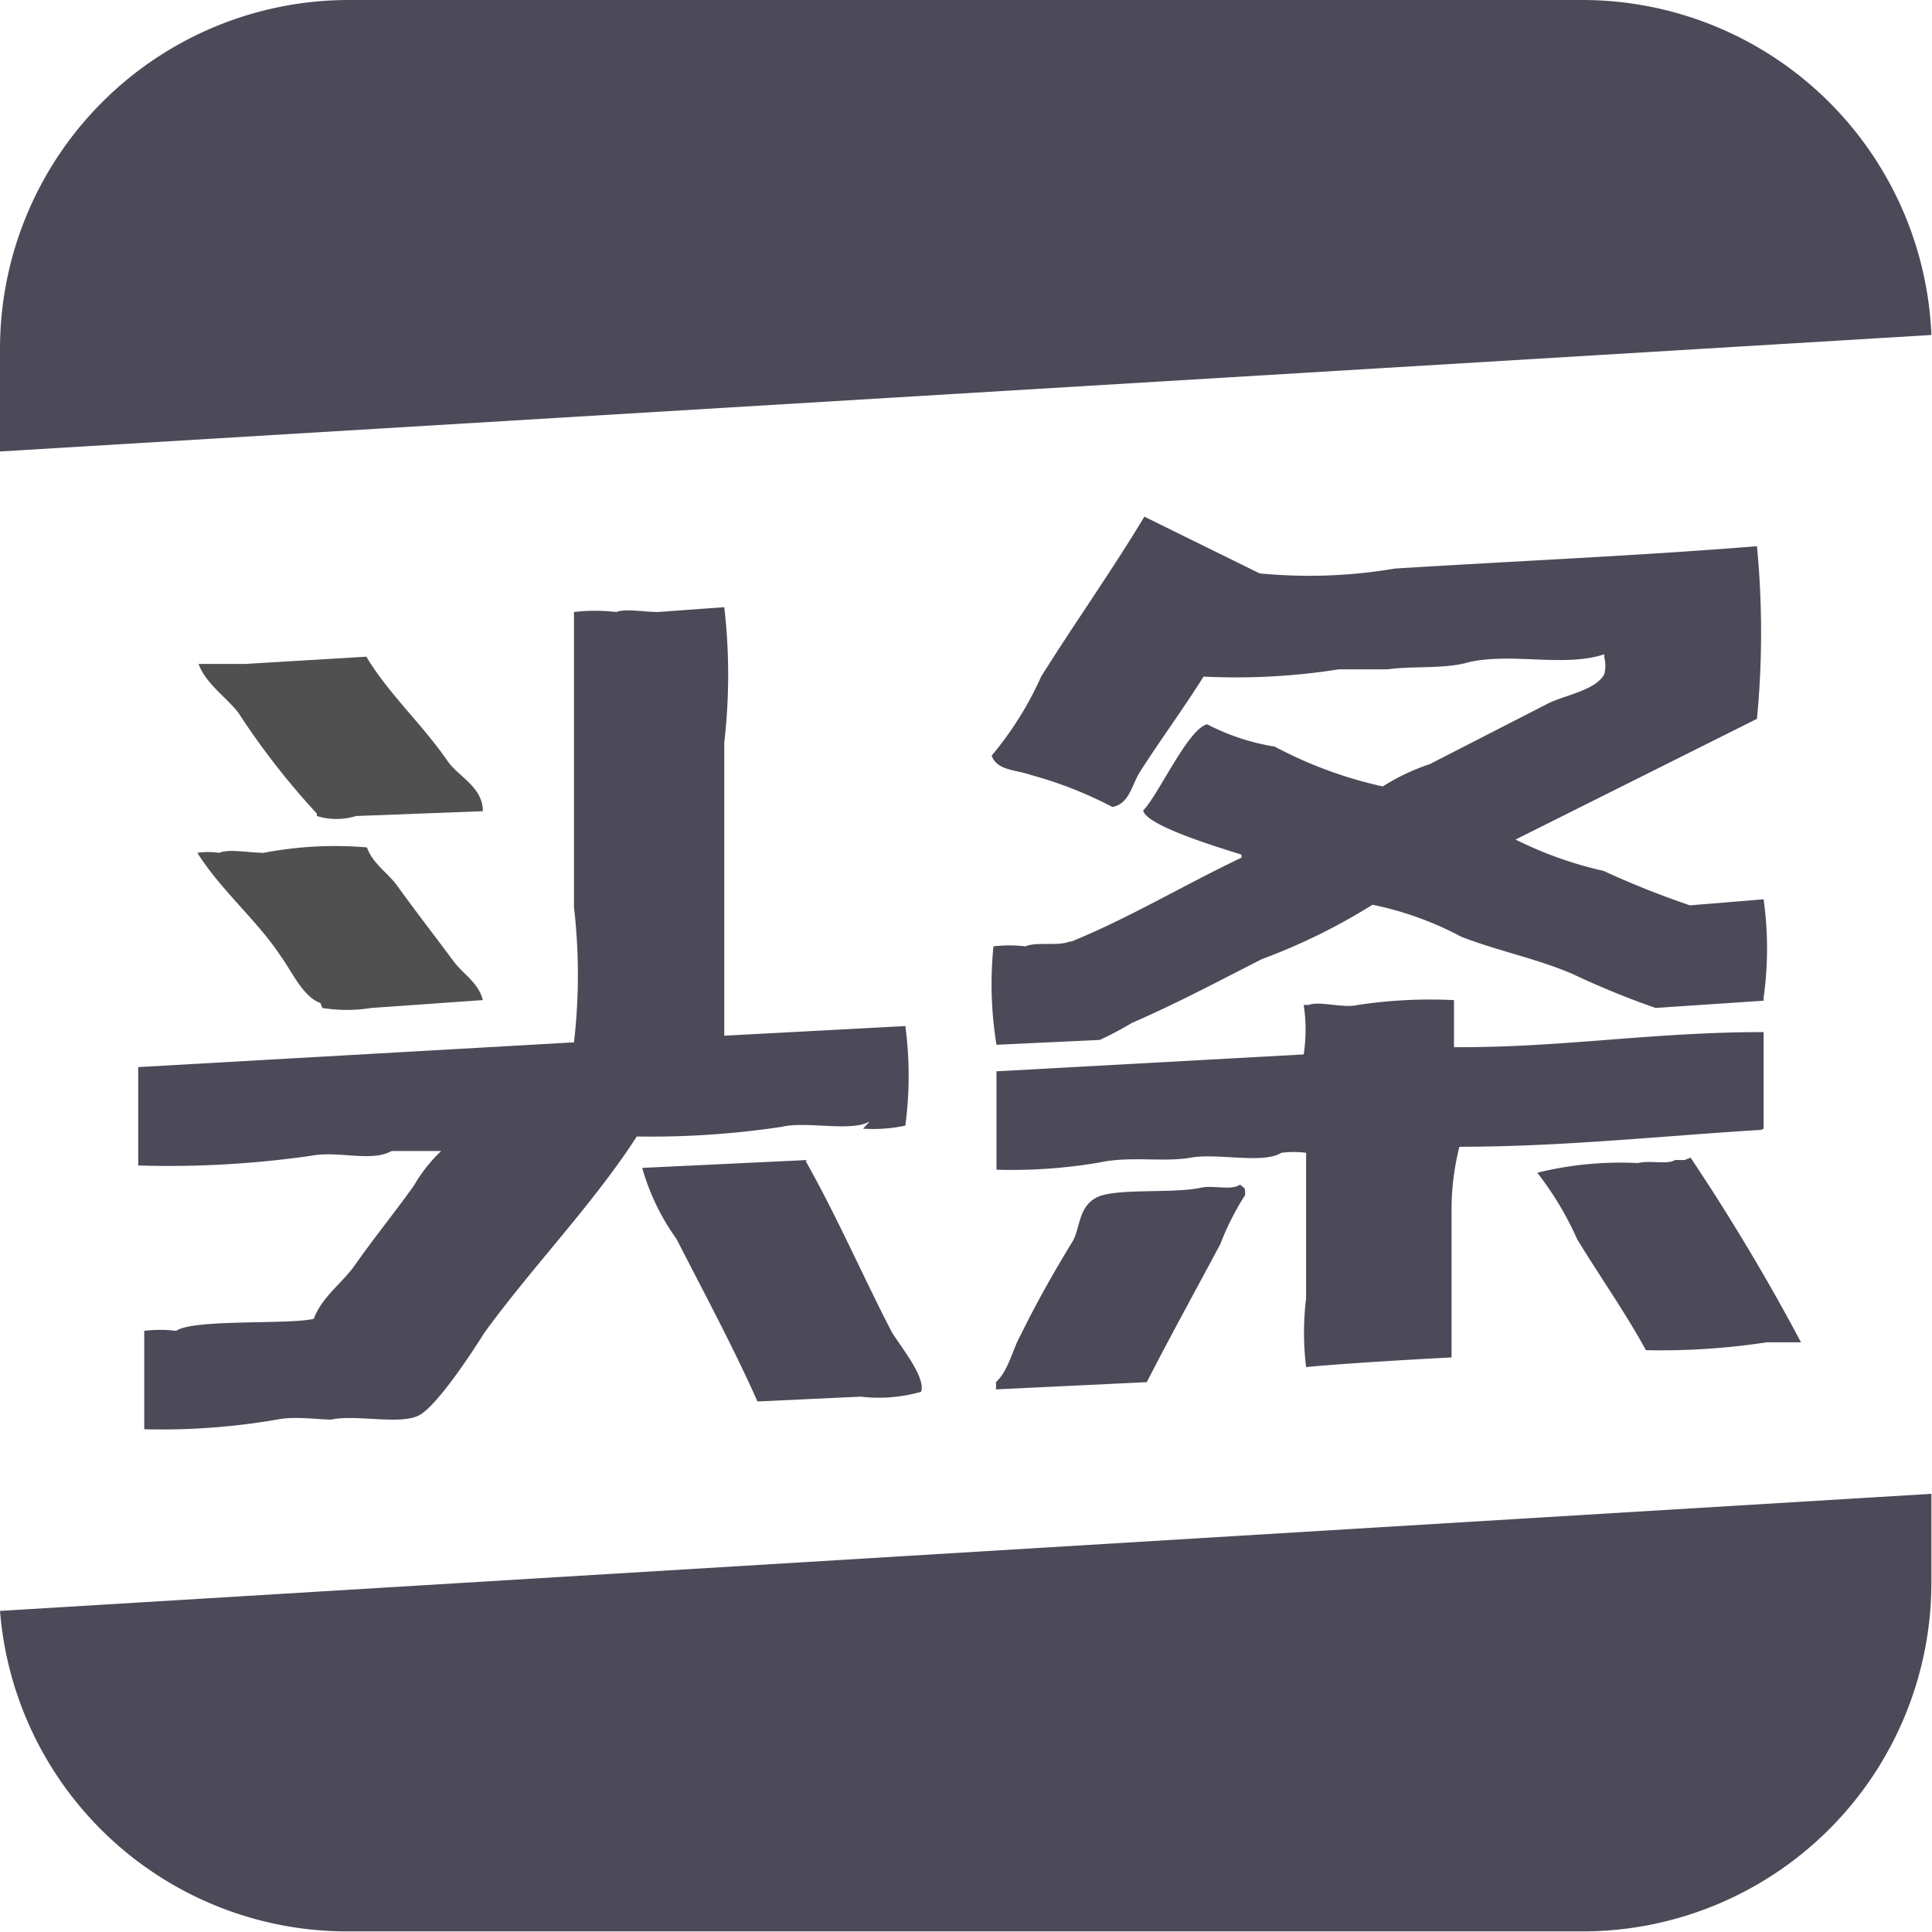 <?xml version="1.0" standalone="no"?><!DOCTYPE svg PUBLIC "-//W3C//DTD SVG 1.1//EN" "http://www.w3.org/Graphics/SVG/1.1/DTD/svg11.dtd"><svg class="icon" width="128px" height="128.00px" viewBox="0 0 1024 1024" version="1.1" xmlns="http://www.w3.org/2000/svg"><path d="M1023.68 177.545A185.222 185.222 0 0 0 839.098 0H184.902A184.902 184.902 0 0 0 0 184.902v54.383zM0 853.813A184.582 184.582 0 0 0 184.902 1023.68h653.876A184.902 184.902 0 0 0 1023.68 839.098v-47.345zM566.863 499.044c-5.758 2.559-17.914 0-23.353 2.559a69.098 69.098 0 0 0-16.955 0 199.298 199.298 0 0 0 1.6 52.144l54.703-2.559a171.466 171.466 0 0 0 16.955-8.957c24.312-10.557 46.386-22.393 69.098-33.909a319.9 319.9 0 0 0 58.542-28.791 174.026 174.026 0 0 1 47.025 16.955c19.834 7.678 38.708 11.197 58.542 19.514a447.86 447.86 0 0 0 44.466 18.234l57.262-3.839v-1.599a187.781 187.781 0 0 0 0-52.144L895.72 479.85a469.613 469.613 0 0 1-45.746-18.234 206.655 206.655 0 0 1-46.705-16.635l127.96-63.98a479.85 479.85 0 0 0 0-91.491c-63.98 5.118-124.761 7.678-191.94 11.836a270.635 270.635 0 0 1-71.658 2.559l-61.101-30.071c-17.275 28.791-37.108 56.622-54.703 84.774a178.824 178.824 0 0 1-26.232 41.907c2.879 7.998 12.796 7.358 20.794 10.237a212.734 212.734 0 0 1 43.187 16.955c8.957-1.599 10.237-11.516 14.396-18.234 10.557-16.635 23.353-33.909 33.909-50.864a349.011 349.011 0 0 0 71.658-3.839h25.912c12.796-1.919 30.391 0 43.187-3.839 22.713-5.118 50.864 2.879 71.658-4.159v1.599a17.595 17.595 0 0 1 0 8.957c-4.479 8.637-21.433 11.197-30.071 15.675l-62.381 31.99a112.285 112.285 0 0 0-24.952 11.836 223.93 223.93 0 0 1-57.262-21.113A118.043 118.043 0 0 1 639.8 383.88c-10.237 2.559-25.592 37.108-33.909 45.746 1.919 8.317 42.227 20.154 52.144 23.353v1.599c-30.391 14.396-59.501 31.99-90.212 44.466zM457.457 598.213a81.894 81.894 0 0 0 22.393-1.599A199.618 199.618 0 0 0 479.85 543.83l-95.97 5.118V393.477a311.903 311.903 0 0 0 0-71.658l-35.189 2.559c-7.038 0-17.275-1.919-22.073 0a95.97 95.97 0 0 0-22.393 0v156.431a311.903 311.903 0 0 1 0 71.658l-230.968 13.116v52.144a531.674 531.674 0 0 0 91.491-5.118c14.396-2.879 31.99 3.519 42.867-2.559h26.232a80.615 80.615 0 0 0-14.396 18.234c-10.237 14.396-21.753 28.471-31.99 43.187-6.398 8.637-17.275 16.635-21.113 27.511-12.796 3.199-63.98 0-72.937 6.398a69.098 69.098 0 0 0-16.955 0v52.144a359.248 359.248 0 0 0 70.378-5.118c8.957-1.919 21.753 0 28.791 0 13.436-2.879 37.428 3.199 47.025-2.559s26.872-31.99 33.909-43.187c24.952-34.549 57.902-68.459 80.935-104.287a466.734 466.734 0 0 0 76.776-5.118c13.116-3.199 37.108 2.879 46.705-2.879z" fill="#4C4A58" /><path d="M167.948 432.505a35.189 35.189 0 0 0 20.794 0l67.179-2.559c0-12.476-12.156-17.914-18.234-25.912C223.93 383.88 206.016 367.885 194.179 348.051l-63.98 3.839h-24.952c3.839 10.557 14.715 17.595 21.113 25.912a398.276 398.276 0 0 0 41.587 53.423zM170.827 534.233a80.615 80.615 0 0 0 25.912 0L255.92 530.074c-2.239-9.277-10.877-14.076-15.675-20.794-10.237-13.756-20.154-26.552-30.071-40.307-4.798-6.398-12.796-11.516-15.675-19.834a199.298 199.298 0 0 0-54.703 2.879c-7.678 0-18.234-2.239-23.673 0a39.348 39.348 0 0 0-11.516 0c12.476 19.834 31.99 36.149 44.146 54.703 5.758 7.678 11.516 21.433 21.113 24.952z" fill="#505050" /><path d="M934.748 598.213v-51.184c-59.501 0-106.847 8.317-164.109 7.998v-24.952a257.839 257.839 0 0 0-50.864 2.559c-7.998 1.919-20.154-2.239-26.232 0h-2.559a86.373 86.373 0 0 1 0 26.232l-162.829 8.957v52.144a275.434 275.434 0 0 0 54.703-3.839c16.315-3.519 33.909 0 48.305-2.559s38.068 3.519 47.985-2.559a50.544 50.544 0 0 1 13.116 0v77.096a150.353 150.353 0 0 0 0 36.469c20.474-1.919 52.784-3.839 77.096-5.118V641.08a134.678 134.678 0 0 1 4.159-33.27c54.383 0 107.486-5.758 159.95-8.957zM427.706 614.848l-87.333 4.159a121.562 121.562 0 0 0 18.234 37.748c14.715 28.791 29.751 56.622 42.867 86.053l54.703-2.559a81.575 81.575 0 0 0 31.99-2.559c2.879-7.678-11.836-25.272-15.675-31.99-15.675-30.391-29.111-61.421-45.426-90.212z" fill="#4C4A58" /><path d="M892.841 614.848h-5.118c-3.839 2.559-13.436 0-19.514 1.599a184.902 184.902 0 0 0-53.423 5.118 168.267 168.267 0 0 1 21.113 35.189c11.836 19.514 25.272 38.388 36.469 58.862a370.764 370.764 0 0 0 63.98-4.159h18.234a1129.567 1129.567 0 0 0-58.542-97.889zM657.075 627.964c-4.798 3.199-14.076 0-20.794 1.599-15.355 3.199-45.106 0-55.023 5.118s-8.637 16.315-12.796 23.353c-9.597 15.675-18.874 31.99-27.511 49.585-4.479 7.998-6.398 18.874-13.116 24.952a17.914 17.914 0 0 1 0 3.839l79.975-3.839c12.476-24.312 26.232-49.265 39.028-73.257a140.116 140.116 0 0 1 13.116-25.912c0-4.159 0-3.199-2.559-5.438z" fill="#4C4A58" /></svg>